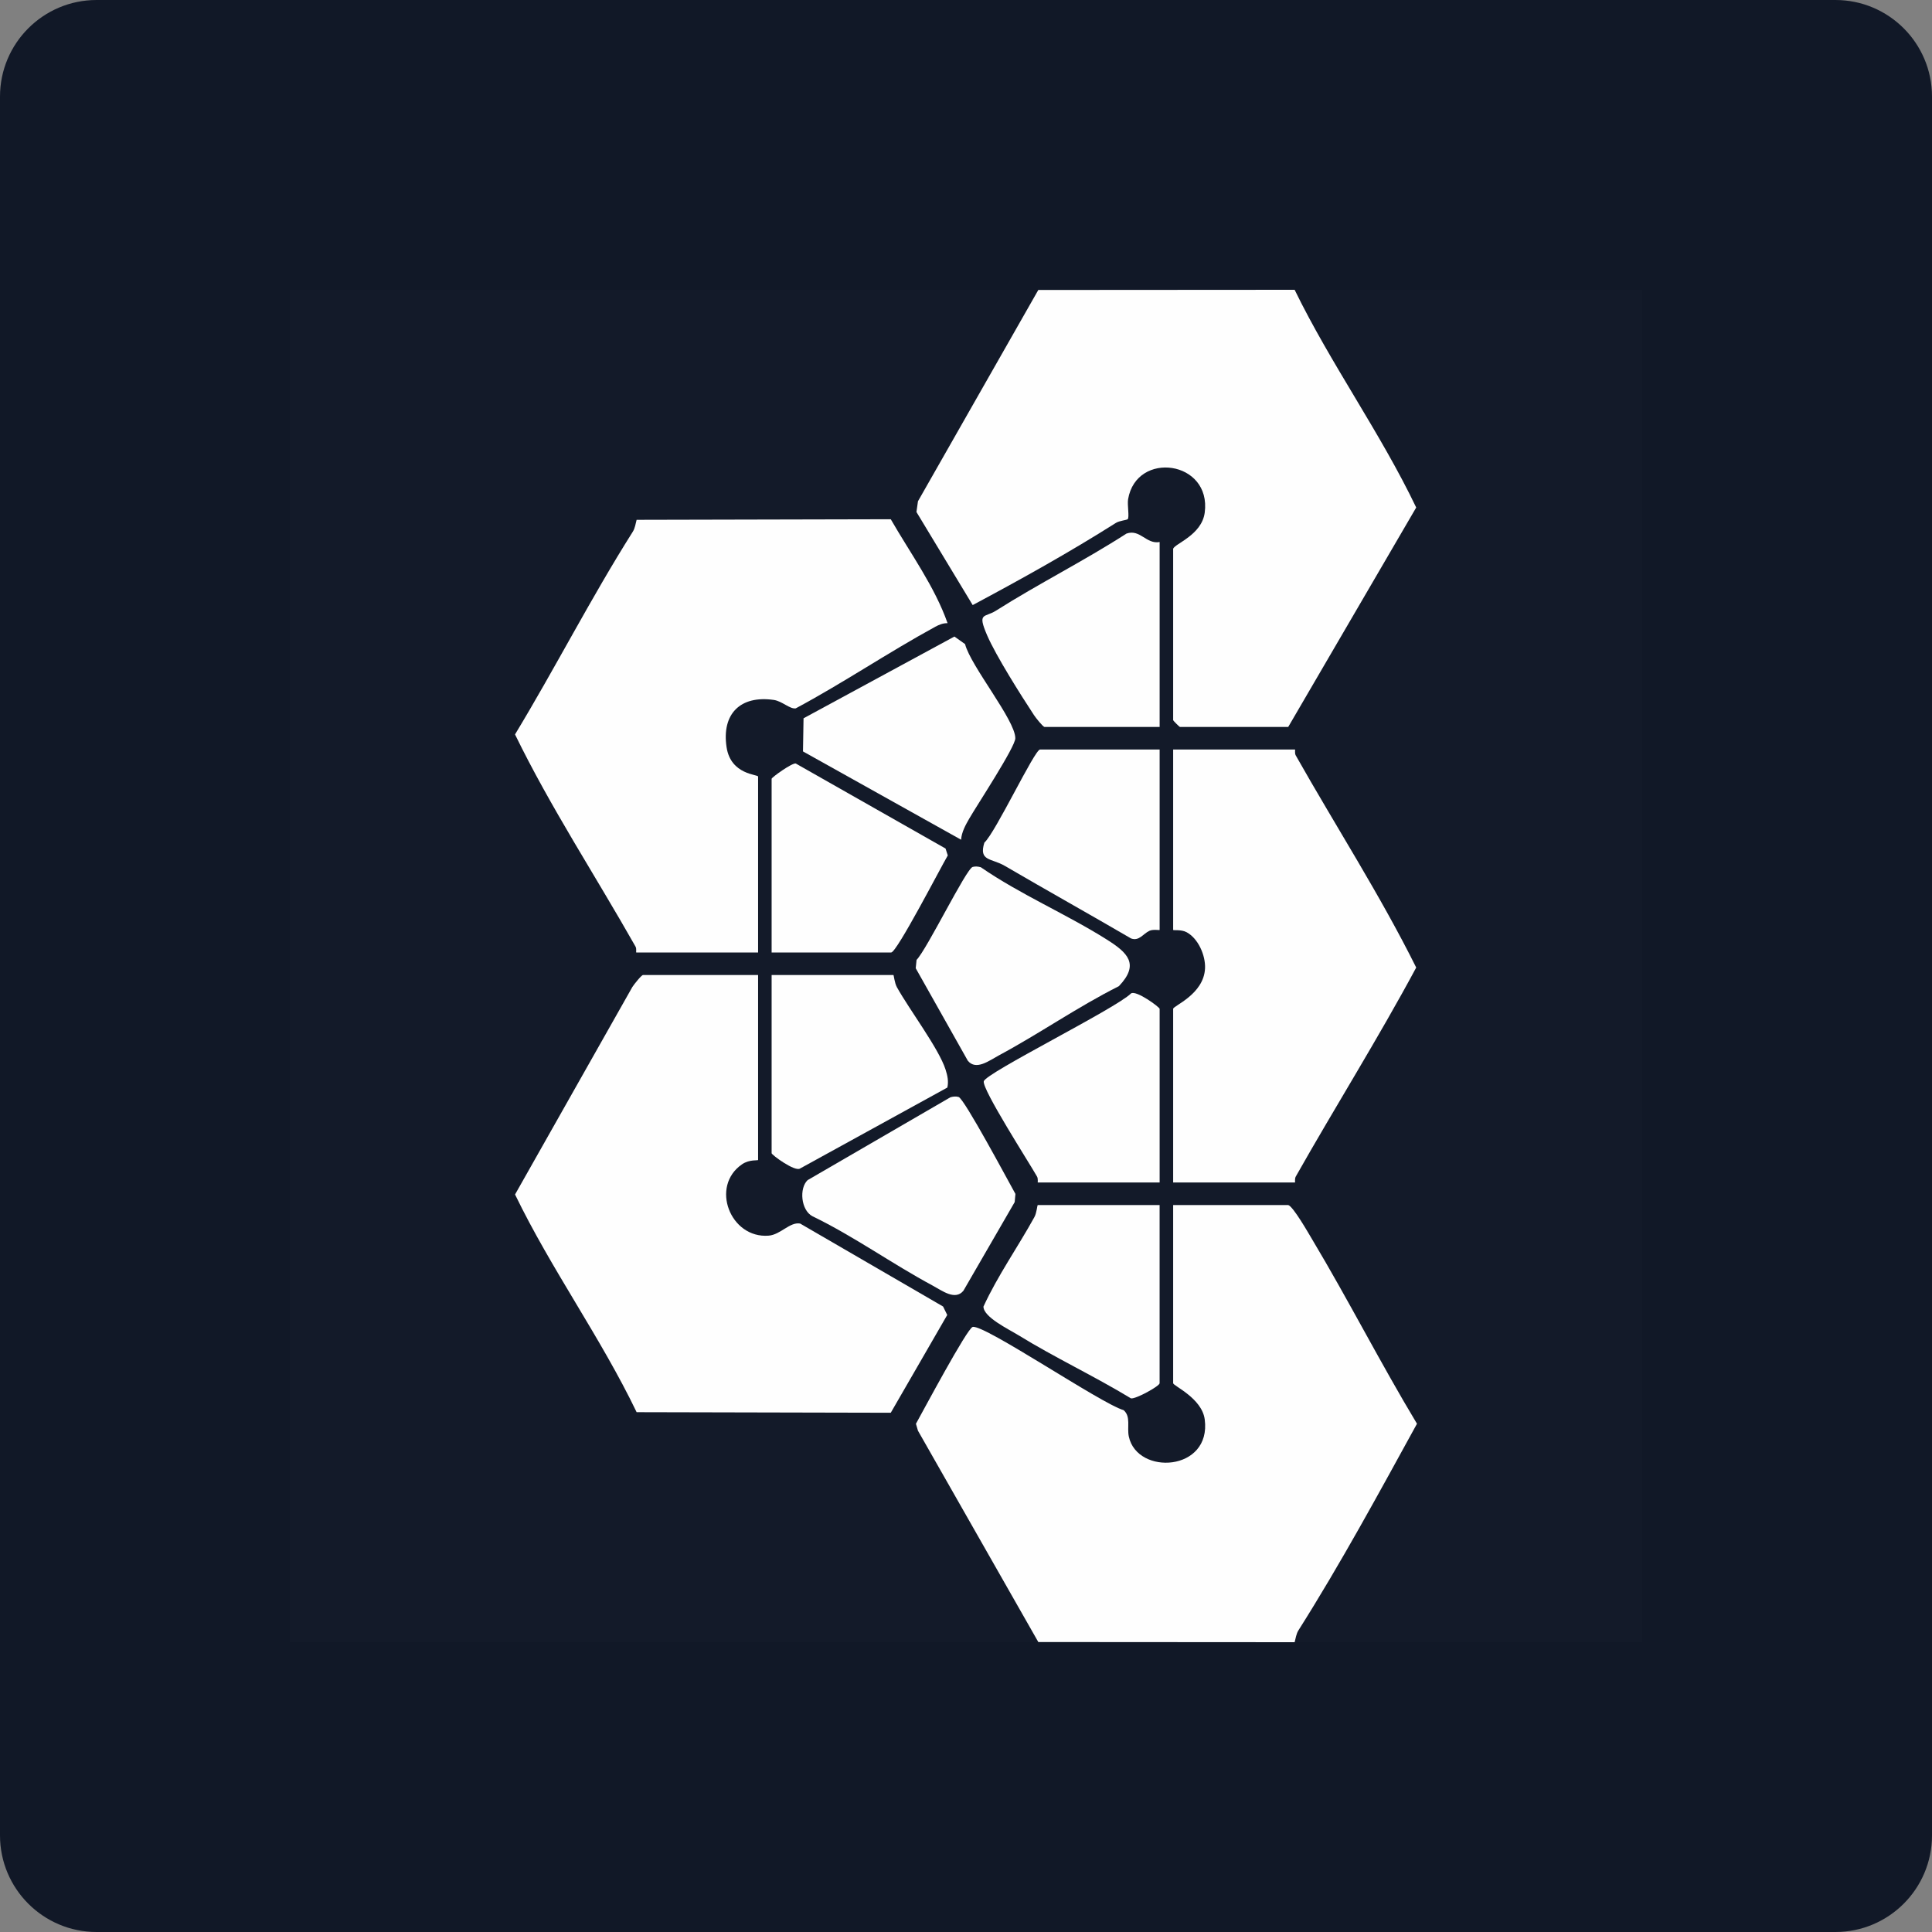 <svg width="80" height="80" viewBox="0 0 80 80" fill="none" xmlns="http://www.w3.org/2000/svg">
<rect x="0" y="0" width="80" height="80" fill="#808080" stroke="none"/>
<path d="M0 4C0 1.791 1.791 0 4 0H76C78.209 0 80 1.791 80 4V76C80 78.209 78.209 80 76 80H4C1.791 80 0 78.209 0 76V4Z" fill="#111827"/>
<rect width="56" height="56" transform="translate(12 12)" fill="white" fill-opacity="0.01" style="mix-blend-mode:multiply"/>
<path d="M53.342 49.898C53.545 49.953 54.166 51.039 54.339 51.329C55.837 53.834 57.168 56.452 58.674 58.954C57.095 61.828 55.52 64.735 53.766 67.509C53.674 67.655 53.652 67.837 53.608 68L42.994 67.993L38.011 59.243L37.927 58.956C38.206 58.457 40.05 54.995 40.278 54.945C40.767 54.838 45.582 58.115 46.527 58.392C46.835 58.657 46.66 59.099 46.742 59.484C47.089 61.107 50.172 60.936 49.885 58.773C49.768 57.893 48.578 57.383 48.578 57.276V49.898H53.342Z" fill="#FEFEFE"/>
<path d="M48.578 22.725C48.637 22.514 49.761 22.16 49.885 21.227C50.172 19.066 47.055 18.646 46.712 20.672C46.673 20.902 46.772 21.42 46.696 21.497C46.655 21.539 46.358 21.557 46.205 21.654C44.28 22.872 42.286 23.982 40.277 25.055L37.948 21.2L38.011 20.756L42.994 12.007L53.608 12C55.108 15.077 57.155 17.91 58.642 21.015L53.342 30.102H48.858C48.839 30.102 48.578 29.841 48.578 29.822V22.725Z" fill="#FEFEFE"/>
<path d="M31.391 40.373V48.031C31.391 48.065 31.036 47.999 30.729 48.209C29.395 49.119 30.239 51.289 31.826 51.166C32.321 51.128 32.707 50.586 33.133 50.665L39.051 54.1L39.223 54.45L36.885 58.499L26.361 58.475C24.877 55.389 22.824 52.556 21.327 49.461L26.186 40.867C26.263 40.748 26.563 40.373 26.627 40.373H31.391Z" fill="#FEFEFE"/>
<path d="M26.347 39.44C26.328 39.421 26.369 39.29 26.314 39.193C24.658 36.265 22.797 33.432 21.326 30.411C23 27.644 24.475 24.749 26.203 22.016C26.295 21.87 26.317 21.688 26.361 21.525L36.885 21.501C37.692 22.905 38.708 24.294 39.237 25.805C39.056 25.799 38.888 25.865 38.731 25.951C36.777 27.017 34.915 28.28 32.95 29.332C32.709 29.37 32.388 29.034 32.043 28.983C30.657 28.782 29.877 29.559 30.086 30.94C30.26 32.092 31.391 32.062 31.391 32.156V39.44H26.347Z" fill="#FEFEFE"/>
<path d="M53.622 31.035C53.641 31.055 53.6 31.186 53.655 31.282C55.31 34.21 57.146 37.057 58.642 40.064C57.067 42.998 55.293 45.821 53.655 48.718C53.602 48.811 53.635 48.965 53.622 48.965H48.578V41.774C48.578 41.648 49.85 41.176 49.898 40.096C49.922 39.56 49.614 38.857 49.133 38.6C48.91 38.48 48.578 38.534 48.578 38.506V31.035H53.622Z" fill="#FEFEFE"/>
<path d="M48.018 22.444V30.102H43.254C43.19 30.102 42.891 29.728 42.813 29.608C42.272 28.785 41.246 27.163 40.878 26.314C40.456 25.337 40.766 25.587 41.237 25.289C43.005 24.169 44.884 23.228 46.644 22.095C47.209 21.893 47.463 22.547 48.018 22.444Z" fill="#FEFEFE"/>
<path d="M36.995 40.373C37.015 40.391 37.04 40.698 37.139 40.878C37.647 41.795 38.876 43.422 39.153 44.286C39.233 44.536 39.285 44.772 39.228 45.033L33.132 48.384C32.923 48.536 31.951 47.821 31.951 47.751V40.373H36.995Z" fill="#FEFEFE"/>
<path d="M48.017 49.898V57.276C48.017 57.395 47.032 57.937 46.832 57.904C45.312 56.981 43.675 56.215 42.163 55.284C41.763 55.038 40.722 54.538 40.723 54.103C41.31 52.824 42.146 51.64 42.829 50.403C42.933 50.216 42.947 49.898 42.973 49.898H48.017Z" fill="#FEFEFE"/>
<path d="M39.797 34.771L33.25 31.115L33.273 29.743L39.52 26.358L39.961 26.67C40.193 27.582 42.041 29.815 42.042 30.569C42.043 30.931 40.45 33.349 40.136 33.894C39.983 34.158 39.816 34.461 39.797 34.771Z" fill="#FEFEFE"/>
<path d="M48.018 31.035V38.506C48.018 38.527 47.755 38.47 47.597 38.542C47.329 38.665 47.174 38.98 46.836 38.86C45.099 37.848 43.345 36.868 41.609 35.855C41.047 35.528 40.52 35.669 40.76 34.892C41.223 34.474 42.842 31.035 43.067 31.035H48.018Z" fill="#FEFEFE"/>
<path d="M40.276 35.898C40.388 35.866 40.504 35.88 40.614 35.911C42.262 37.047 44.154 37.847 45.838 38.91C46.69 39.448 47.2 39.923 46.331 40.835C44.62 41.694 43.038 42.802 41.355 43.705C40.961 43.916 40.419 44.339 40.076 43.924L37.918 40.092L37.953 39.747C38.385 39.304 40.008 35.973 40.276 35.898Z" fill="#FEFEFE"/>
<path d="M31.951 39.44V32.249C31.951 32.19 32.79 31.589 32.949 31.614L39.153 35.136L39.246 35.422C38.951 35.921 37.135 39.44 36.902 39.44H31.951Z" fill="#FEFEFE"/>
<path d="M39.354 45.436C39.464 45.403 39.582 45.391 39.693 45.423C39.928 45.49 41.748 48.905 42.047 49.438L42.016 49.776L39.892 53.448C39.55 53.864 39.007 53.441 38.613 53.23C36.931 52.327 35.362 51.194 33.638 50.36C33.164 50.107 33.087 49.203 33.441 48.867L39.354 45.436Z" fill="#FEFEFE"/>
<path d="M48.018 48.965H42.974C42.961 48.965 42.994 48.811 42.941 48.718C42.617 48.146 40.663 45.108 40.736 44.775C40.812 44.428 46.196 41.767 46.831 41.138C47.039 40.983 48.018 41.705 48.018 41.774V48.965Z" fill="#FEFEFE"/>
</svg>
